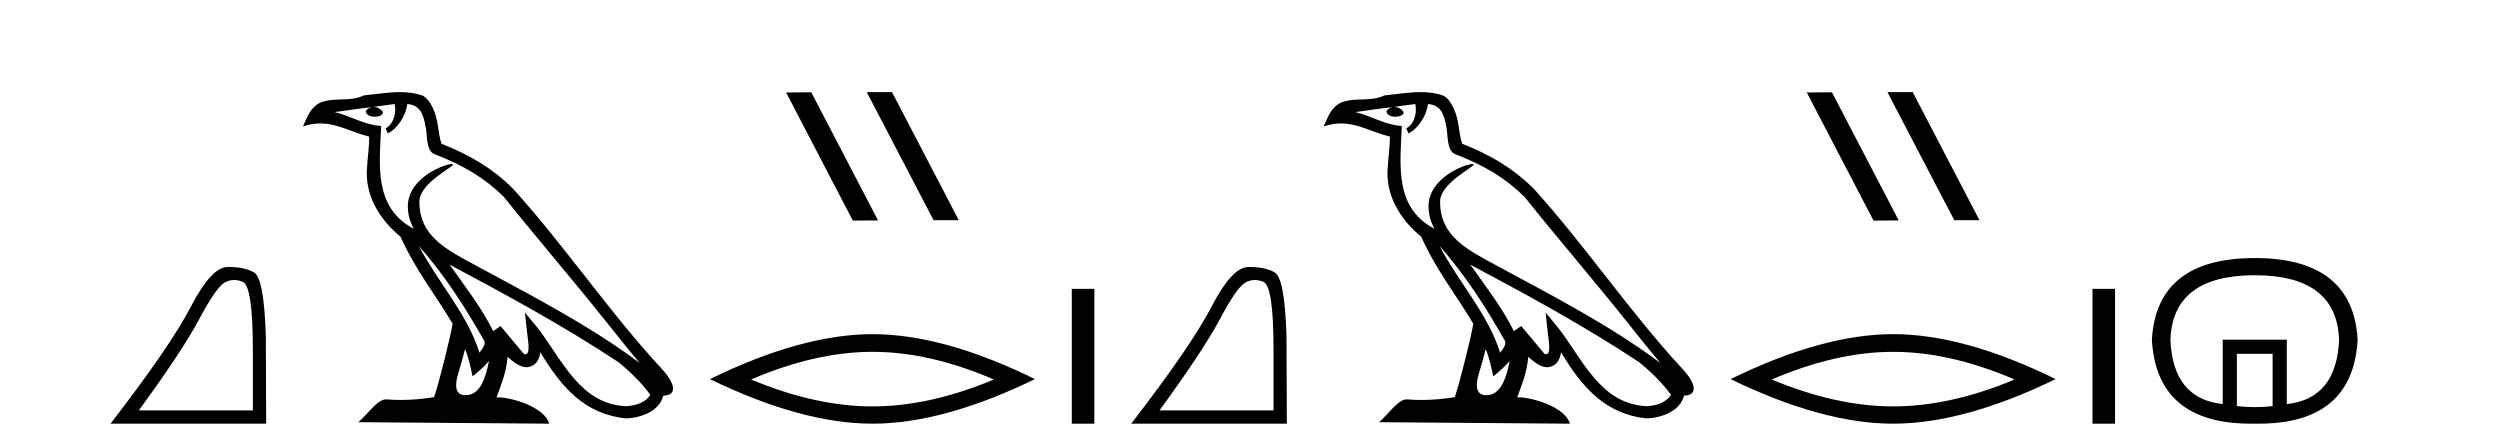 <?xml version='1.0' encoding='UTF-8' standalone='yes'?><svg xmlns='http://www.w3.org/2000/svg' xmlns:xlink='http://www.w3.org/1999/xlink' width='229.0' height='41.0' ><path d='M 21.443 25.645 Q 21.827 25.645 22.239 25.819 Q 23.161 26.21 23.161 32.025 L 23.161 37.59 L 12.719 37.59 Q 16.752 32.056 18.253 29.227 Q 19.753 26.398 20.535 25.913 Q 20.968 25.645 21.443 25.645 ZM 21 24.458 Q 20.917 24.458 20.832 24.459 Q 19.347 24.491 17.487 28.086 Q 15.627 31.681 10.124 38.809 L 24.38 38.809 L 24.349 30.806 Q 24.193 25.46 23.255 24.944 Q 22.37 24.458 21 24.458 Z' style='fill:#000000;stroke:none' /><path d='M 38.37 22.54 L 38.37 22.54 C 40.664 25.118 42.564 28.06 44.257 31.048 C 44.613 31.486 44.212 31.888 43.919 32.305 C 42.803 28.763 40.236 26.03 38.37 22.54 ZM 36.15 9.529 C 36.341 10.422 35.989 11.451 35.312 11.755 L 35.528 12.217 C 36.374 11.815 37.186 10.612 37.307 9.532 C 38.462 9.601 38.777 10.47 38.958 11.479 C 39.174 12.168 38.955 13.841 39.828 14.13 C 42.409 15.129 44.381 16.285 46.151 18.031 C 49.206 21.852 52.399 25.552 55.454 29.376 C 56.641 30.865 57.726 32.228 58.608 33.257 C 53.968 29.789 48.785 27.136 43.699 24.38 C 40.996 22.911 38.417 21.71 38.417 18.477 C 38.417 16.738 41.622 15.281 41.489 15.055 C 41.478 15.035 41.441 15.026 41.382 15.026 C 40.725 15.026 37.358 16.274 37.358 18.907 C 37.358 19.637 37.553 20.313 37.892 20.944 C 37.887 20.944 37.882 20.943 37.877 20.943 C 34.184 18.986 34.77 15.028 34.914 11.538 C 33.379 11.453 32.115 10.616 30.658 10.267 C 31.788 10.121 32.915 9.933 34.048 9.816 L 34.048 9.816 C 33.835 9.858 33.641 9.982 33.511 10.154 C 33.493 10.526 33.914 10.69 34.324 10.69 C 34.724 10.69 35.114 10.534 35.077 10.264 C 34.896 9.982 34.566 9.799 34.228 9.799 C 34.218 9.799 34.209 9.799 34.199 9.799 C 34.762 9.719 35.513 9.599 36.15 9.529 ZM 42.6 31.976 C 42.931 32.78 43.102 33.632 43.289 34.476 C 43.827 34.04 44.349 33.593 44.79 33.06 L 44.79 33.06 C 44.503 34.623 43.966 36.199 42.665 36.199 C 41.877 36.199 41.512 35.667 42.017 34.054 C 42.255 33.293 42.445 32.566 42.6 31.976 ZM 41.186 24.242 L 41.186 24.242 C 46.452 27.047 51.666 29.879 56.646 33.171 C 57.819 34.122 58.864 35.181 59.572 36.172 C 59.103 36.901 58.209 37.152 57.383 37.207 C 53.168 37.06 51.518 32.996 49.291 30.093 L 48.08 28.622 L 48.289 30.507 C 48.303 30.846 48.651 32.452 48.133 32.452 C 48.088 32.452 48.038 32.44 47.981 32.415 L 45.85 29.865 C 45.622 30.015 45.408 30.186 45.173 30.325 C 44.116 28.187 42.569 26.196 41.186 24.242 ZM 36.641 8.437 C 35.535 8.437 34.401 8.636 33.326 8.736 C 32.044 9.361 30.745 8.884 29.4 9.373 C 28.429 9.809 28.157 10.693 27.755 11.576 C 28.327 11.386 28.848 11.308 29.339 11.308 C 30.906 11.308 32.167 12.097 33.823 12.518 C 33.82 13.349 33.69 14.292 33.628 15.242 C 33.371 17.816 34.728 20.076 36.689 21.685 C 38.094 24.814 40.039 27.214 41.458 29.655 C 41.288 30.752 40.268 34.89 39.765 36.376 C 38.779 36.542 37.727 36.636 36.693 36.636 C 36.275 36.636 35.861 36.62 35.454 36.588 C 35.423 36.584 35.391 36.582 35.36 36.582 C 34.562 36.582 33.685 37.945 32.824 38.673 L 50.309 38.809 C 49.863 37.233 46.756 36.397 45.652 36.397 C 45.589 36.397 45.532 36.399 45.483 36.405 C 45.872 35.29 46.358 34.243 46.497 32.686 C 46.984 33.123 47.532 33.595 48.215 33.644 C 49.05 33.582 49.389 33.011 49.495 32.267 C 51.387 35.396 53.502 37.951 57.383 38.327 C 58.724 38.261 60.395 37.675 60.757 36.25 C 62.536 36.149 61.231 34.416 60.571 33.737 C 55.731 28.498 51.735 22.517 46.952 17.238 C 45.11 15.421 43.03 14.192 40.455 13.173 C 40.263 12.702 40.2 12.032 40.075 11.295 C 39.939 10.491 39.51 9.174 38.726 8.765 C 38.058 8.519 37.355 8.437 36.641 8.437 Z' style='fill:#000000;stroke:none' /><path d='M 79.437 8.437 L 79.403 8.454 L 85.518 20.173 L 87.825 20.173 L 81.709 8.437 ZM 74.312 8.454 L 72.006 8.471 L 78.121 20.207 L 80.428 20.19 L 74.312 8.454 Z' style='fill:#000000;stroke:none' /><path d='M 79.915 32.228 Q 85.159 32.228 91.036 34.762 Q 85.159 37.226 79.915 37.226 Q 74.707 37.226 68.794 34.762 Q 74.707 32.228 79.915 32.228 ZM 79.915 30.609 Q 73.44 30.609 65.029 34.727 Q 73.44 38.809 79.915 38.809 Q 86.391 38.809 94.802 34.727 Q 86.426 30.609 79.915 30.609 Z' style='fill:#000000;stroke:none' /><path d='M 98.176 26.458 L 98.176 38.809 L 100.243 38.809 L 100.243 26.458 Z' style='fill:#000000;stroke:none' /><path d='M 114.937 25.645 Q 115.321 25.645 115.733 25.819 Q 116.655 26.21 116.655 32.025 L 116.655 37.59 L 106.213 37.59 Q 110.246 32.056 111.747 29.227 Q 113.247 26.398 114.029 25.913 Q 114.461 25.645 114.937 25.645 ZM 114.494 24.458 Q 114.411 24.458 114.326 24.459 Q 112.841 24.491 110.981 28.086 Q 109.12 31.681 103.618 38.809 L 117.874 38.809 L 117.843 30.806 Q 117.687 25.46 116.749 24.944 Q 115.864 24.458 114.494 24.458 Z' style='fill:#000000;stroke:none' /><path d='M 131.864 22.54 L 131.864 22.54 C 134.158 25.118 136.058 28.06 137.751 31.048 C 138.107 31.486 137.706 31.888 137.413 32.305 C 136.297 28.763 133.73 26.03 131.864 22.54 ZM 129.644 9.529 C 129.835 10.422 129.483 11.451 128.806 11.755 L 129.022 12.217 C 129.868 11.815 130.68 10.612 130.801 9.532 C 131.956 9.601 132.271 10.47 132.452 11.479 C 132.668 12.168 132.449 13.841 133.322 14.13 C 135.903 15.129 137.875 16.285 139.645 18.031 C 142.7 21.852 145.893 25.552 148.948 29.376 C 150.135 30.865 151.22 32.228 152.101 33.257 C 147.462 29.789 142.278 27.136 137.193 24.38 C 134.49 22.911 131.911 21.71 131.911 18.477 C 131.911 16.738 135.115 15.281 134.983 15.055 C 134.972 15.035 134.935 15.026 134.876 15.026 C 134.219 15.026 130.852 16.274 130.852 18.907 C 130.852 19.637 131.047 20.313 131.386 20.944 C 131.381 20.944 131.376 20.943 131.371 20.943 C 127.678 18.986 128.264 15.028 128.408 11.538 C 126.873 11.453 125.609 10.616 124.152 10.267 C 125.282 10.121 126.409 9.933 127.542 9.816 L 127.542 9.816 C 127.329 9.858 127.135 9.982 127.005 10.154 C 126.987 10.526 127.408 10.69 127.818 10.69 C 128.218 10.69 128.608 10.534 128.571 10.264 C 128.39 9.982 128.06 9.799 127.722 9.799 C 127.712 9.799 127.702 9.799 127.693 9.799 C 128.256 9.719 129.007 9.599 129.644 9.529 ZM 136.094 31.976 C 136.425 32.78 136.596 33.632 136.783 34.476 C 137.321 34.04 137.843 33.593 138.284 33.06 L 138.284 33.06 C 137.997 34.623 137.46 36.199 136.159 36.199 C 135.371 36.199 135.006 35.667 135.511 34.054 C 135.749 33.293 135.939 32.566 136.094 31.976 ZM 134.68 24.242 L 134.68 24.242 C 139.946 27.047 145.16 29.879 150.14 33.171 C 151.313 34.122 152.358 35.181 153.066 36.172 C 152.596 36.901 151.703 37.152 150.877 37.207 C 146.662 37.06 145.012 32.996 142.785 30.093 L 141.574 28.622 L 141.783 30.507 C 141.797 30.846 142.145 32.452 141.627 32.452 C 141.582 32.452 141.532 32.44 141.475 32.415 L 139.344 29.865 C 139.116 30.015 138.902 30.186 138.667 30.325 C 137.61 28.187 136.063 26.196 134.68 24.242 ZM 130.135 8.437 C 129.029 8.437 127.895 8.636 126.82 8.736 C 125.538 9.361 124.239 8.884 122.894 9.373 C 121.923 9.809 121.651 10.693 121.249 11.576 C 121.821 11.386 122.342 11.308 122.833 11.308 C 124.4 11.308 125.661 12.097 127.317 12.518 C 127.314 13.349 127.184 14.292 127.122 15.242 C 126.865 17.816 128.222 20.076 130.183 21.685 C 131.588 24.814 133.532 27.214 134.952 29.655 C 134.782 30.752 133.762 34.89 133.259 36.376 C 132.273 36.542 131.221 36.636 130.187 36.636 C 129.769 36.636 129.355 36.62 128.948 36.588 C 128.917 36.584 128.885 36.582 128.854 36.582 C 128.056 36.582 127.179 37.945 126.318 38.673 L 143.803 38.809 C 143.357 37.233 140.25 36.397 139.146 36.397 C 139.083 36.397 139.026 36.399 138.976 36.405 C 139.366 35.29 139.852 34.243 139.99 32.686 C 140.478 33.123 141.026 33.595 141.709 33.644 C 142.544 33.582 142.883 33.011 142.989 32.267 C 144.881 35.396 146.996 37.951 150.877 38.327 C 152.218 38.261 153.889 37.675 154.251 36.25 C 156.03 36.149 154.725 34.416 154.065 33.737 C 149.225 28.498 145.229 22.517 140.446 17.238 C 138.604 15.421 136.524 14.192 133.949 13.173 C 133.757 12.702 133.694 12.032 133.569 11.295 C 133.433 10.491 133.004 9.174 132.22 8.765 C 131.552 8.519 130.849 8.437 130.135 8.437 Z' style='fill:#000000;stroke:none' /><path d='M 172.931 8.437 L 172.897 8.454 L 179.012 20.173 L 181.319 20.173 L 175.203 8.437 ZM 167.806 8.454 L 165.5 8.471 L 171.615 20.207 L 173.922 20.19 L 167.806 8.454 Z' style='fill:#000000;stroke:none' /><path d='M 173.409 32.228 Q 178.653 32.228 184.53 34.762 Q 178.653 37.226 173.409 37.226 Q 168.201 37.226 162.288 34.762 Q 168.201 32.228 173.409 32.228 ZM 173.409 30.609 Q 166.934 30.609 158.523 34.727 Q 166.934 38.809 173.409 38.809 Q 179.885 38.809 188.296 34.727 Q 179.92 30.609 173.409 30.609 Z' style='fill:#000000;stroke:none' /><path d='M 191.67 26.458 L 191.67 38.809 L 193.737 38.809 L 193.737 26.458 Z' style='fill:#000000;stroke:none' /><path d='M 206.535 25.212 Q 214.043 25.212 214.259 31.113 Q 214.043 36.52 209.47 37.014 L 209.47 31.113 L 203.6 31.113 L 203.6 37.014 Q 199.028 36.52 198.811 31.113 Q 199.028 25.212 206.535 25.212 ZM 208.173 32.411 L 208.173 37.2 Q 207.354 37.292 206.535 37.292 Q 205.717 37.292 204.898 37.2 L 204.898 32.411 ZM 206.535 23.637 Q 197.545 23.637 197.112 31.113 Q 197.536 38.809 206.191 38.809 Q 206.362 38.809 206.535 38.806 Q 206.709 38.809 206.879 38.809 Q 215.534 38.809 215.959 31.113 Q 215.526 23.637 206.535 23.637 Z' style='fill:#000000;stroke:none' /></svg>